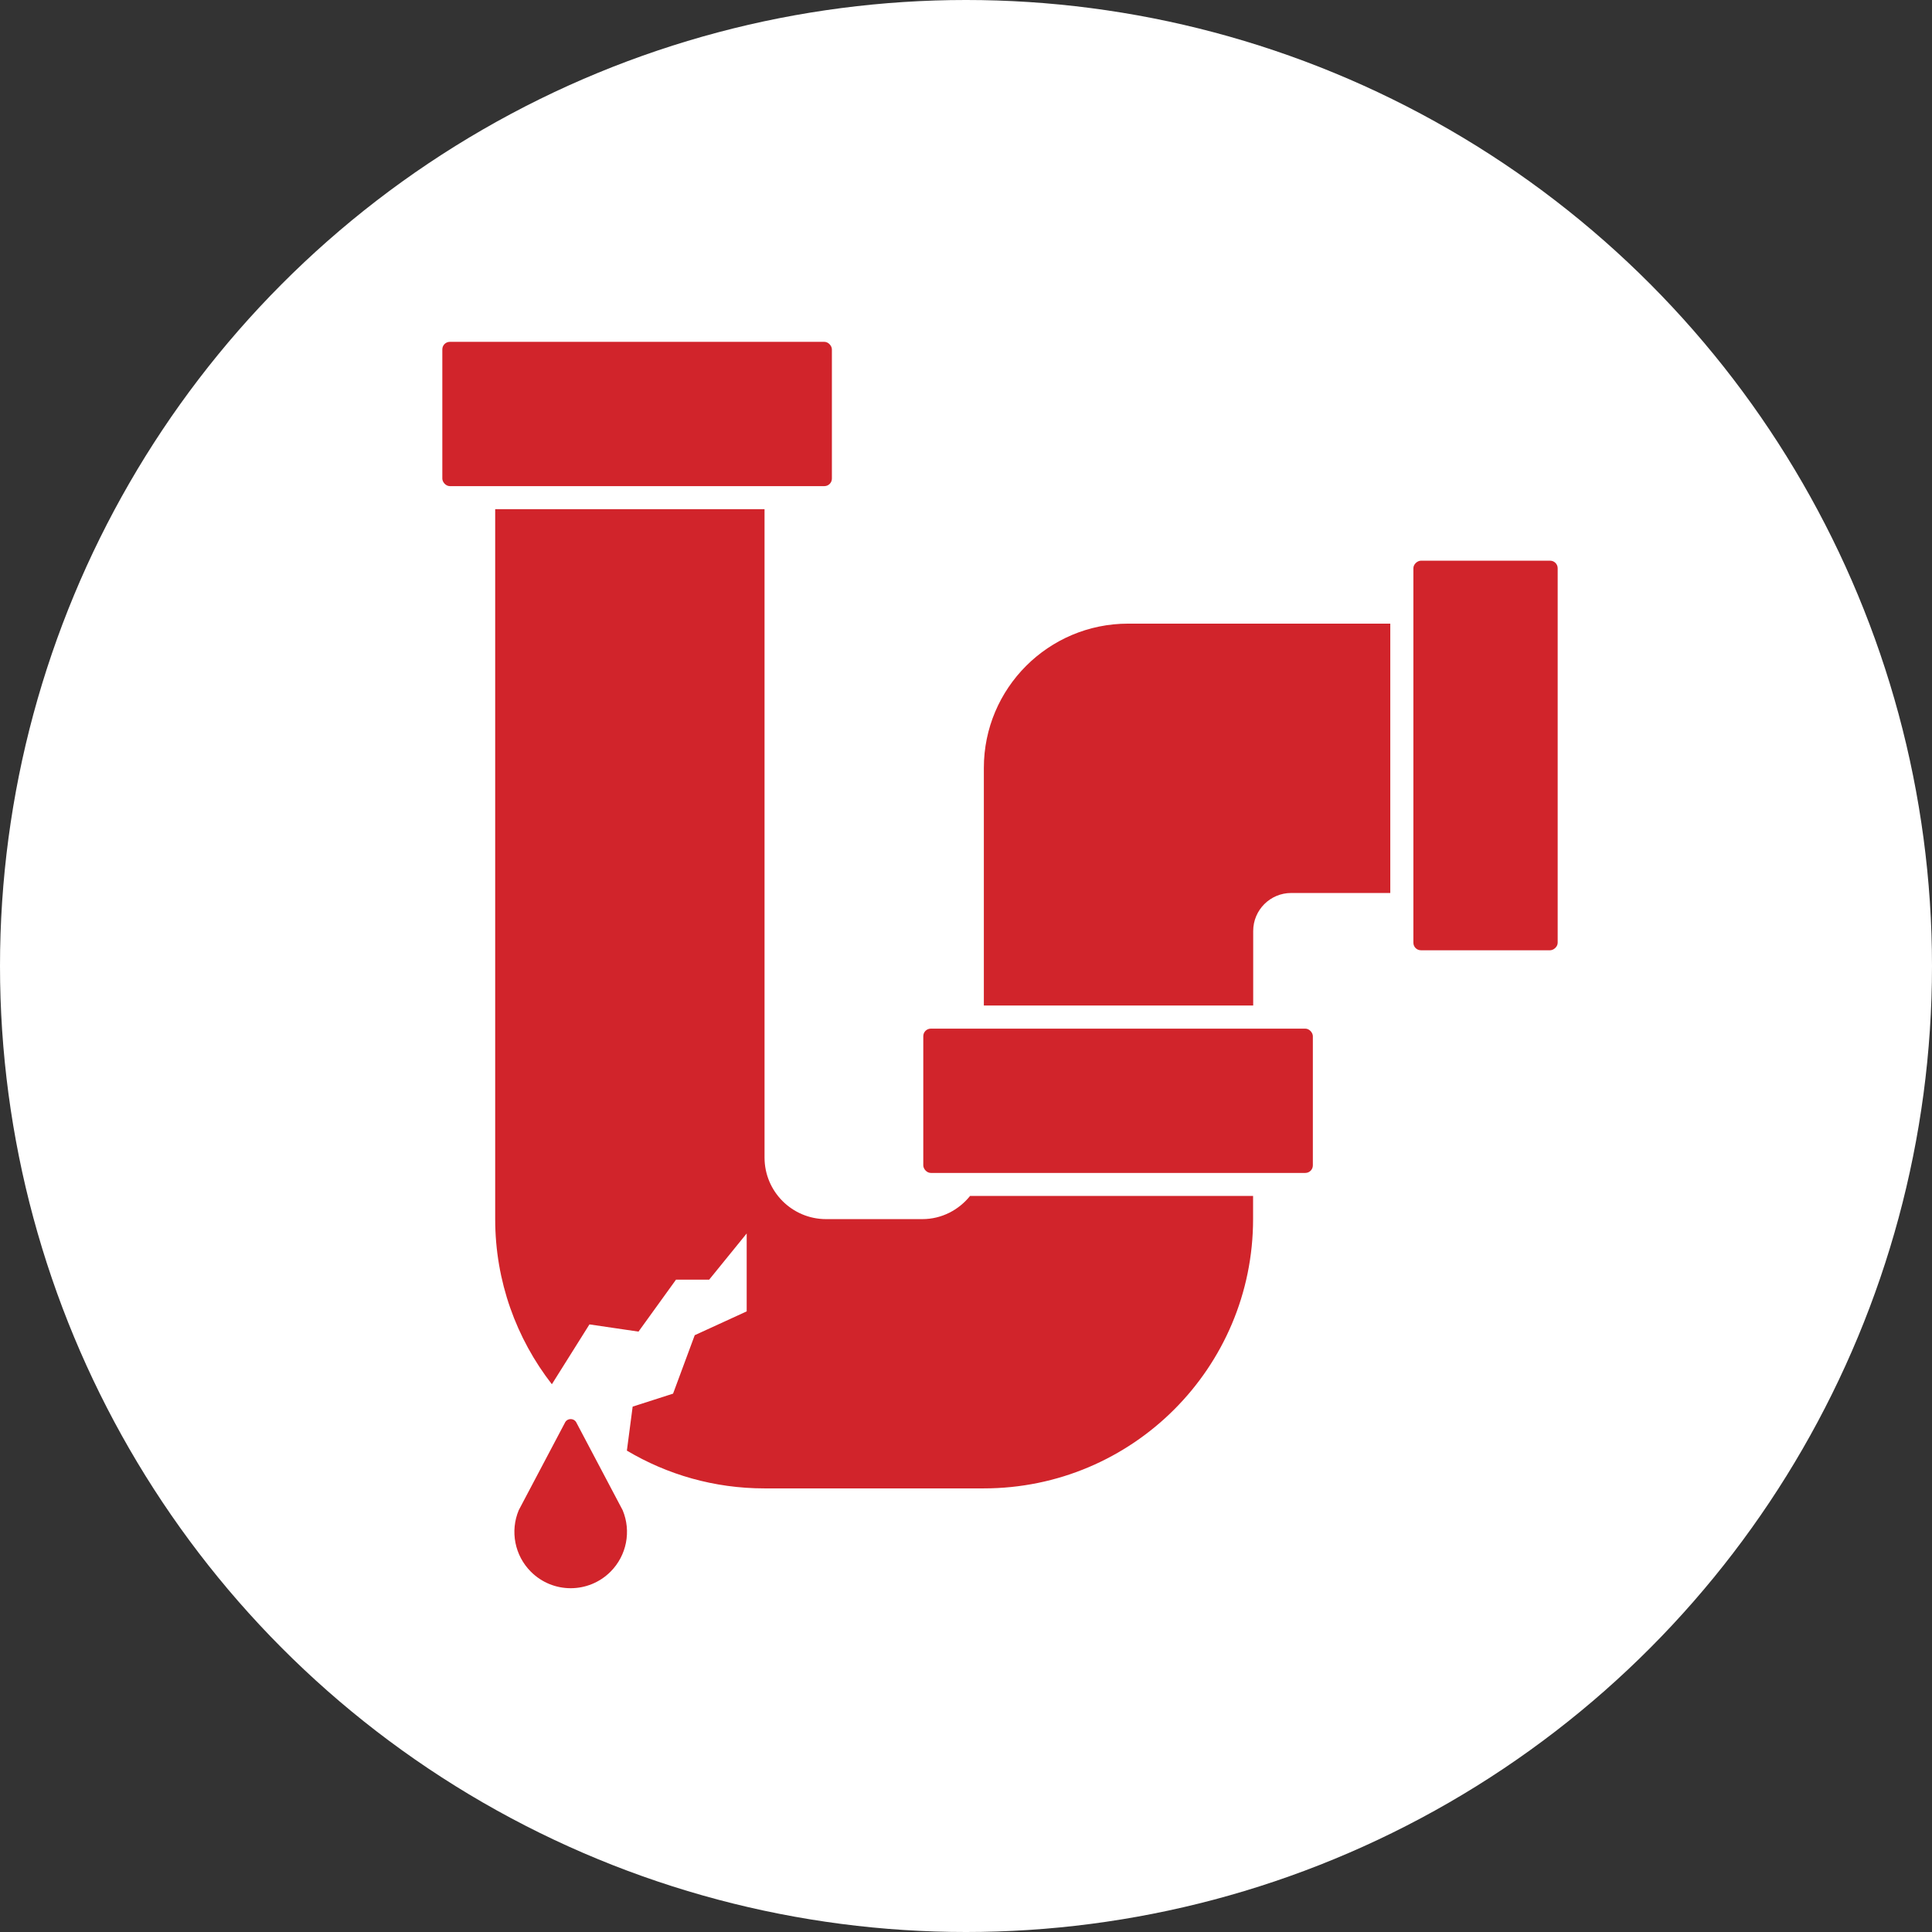 <?xml version="1.0" encoding="UTF-8"?> <svg xmlns="http://www.w3.org/2000/svg" id="Layer_2" data-name="Layer 2" viewBox="0 0 512 512"><rect x="0" y="0" width="512" height="512" fill="#333333" stroke="none"/><defs><style> .cls-1 { fill: #fff; } .cls-1, .cls-2 { stroke-width: 0px; } .cls-2 { fill: #d1242b; } </style></defs><g id="Layer_1-2" data-name="Layer 1"><circle class="cls-1" cx="256" cy="256" r="256"></circle><g><path class="cls-2" d="M137.47,400.22l12.2-23.1c.58-1.39,2.55-1.39,3.14,0l12.2,23.1c2.33,5.58,1.06,12.02-3.22,16.3h0c-5.83,5.83-15.28,5.83-21.1,0h0c-4.28-4.28-5.55-10.72-3.22-16.3Z"></path><rect class="cls-2" x="117.22" y="90.59" width="103.24" height="38.24" rx="2" ry="2"></rect><rect class="cls-2" x="342.06" y="181.08" width="103.24" height="38.24" rx="2" ry="2" transform="translate(593.88 -193.47) rotate(90)"></rect><path class="cls-2" d="M332.11,266.48v-19.76c0-5.56,4.51-10.07,10.07-10.07h26.26v-71.38h-69.47c-21.12,0-38.24,17.12-38.24,38.24v62.96h71.38Z"></path><path class="cls-2" d="M257.06,316.96c-2.99,3.7-7.51,6.12-12.64,6.12h-25.49c-9.01,0-16.32-7.3-16.32-16.32v-171.82h-71.38v188.13c0,16.5,5.62,31.68,15.02,43.77l9.96-15.86,13,1.91,9.94-13.77h8.79l9.94-12.24v20.65l-13.77,6.31-5.74,15.49-10.71,3.44-1.53,11.66c10.67,6.35,23.13,10.01,36.45,10.01h58.12c39.42,0,71.38-31.96,71.38-71.38v-6.12h-75.05Z"></path><rect class="cls-2" x="244.68" y="272.6" width="103.24" height="38.24" rx="2" ry="2"></rect></g></g></svg> 